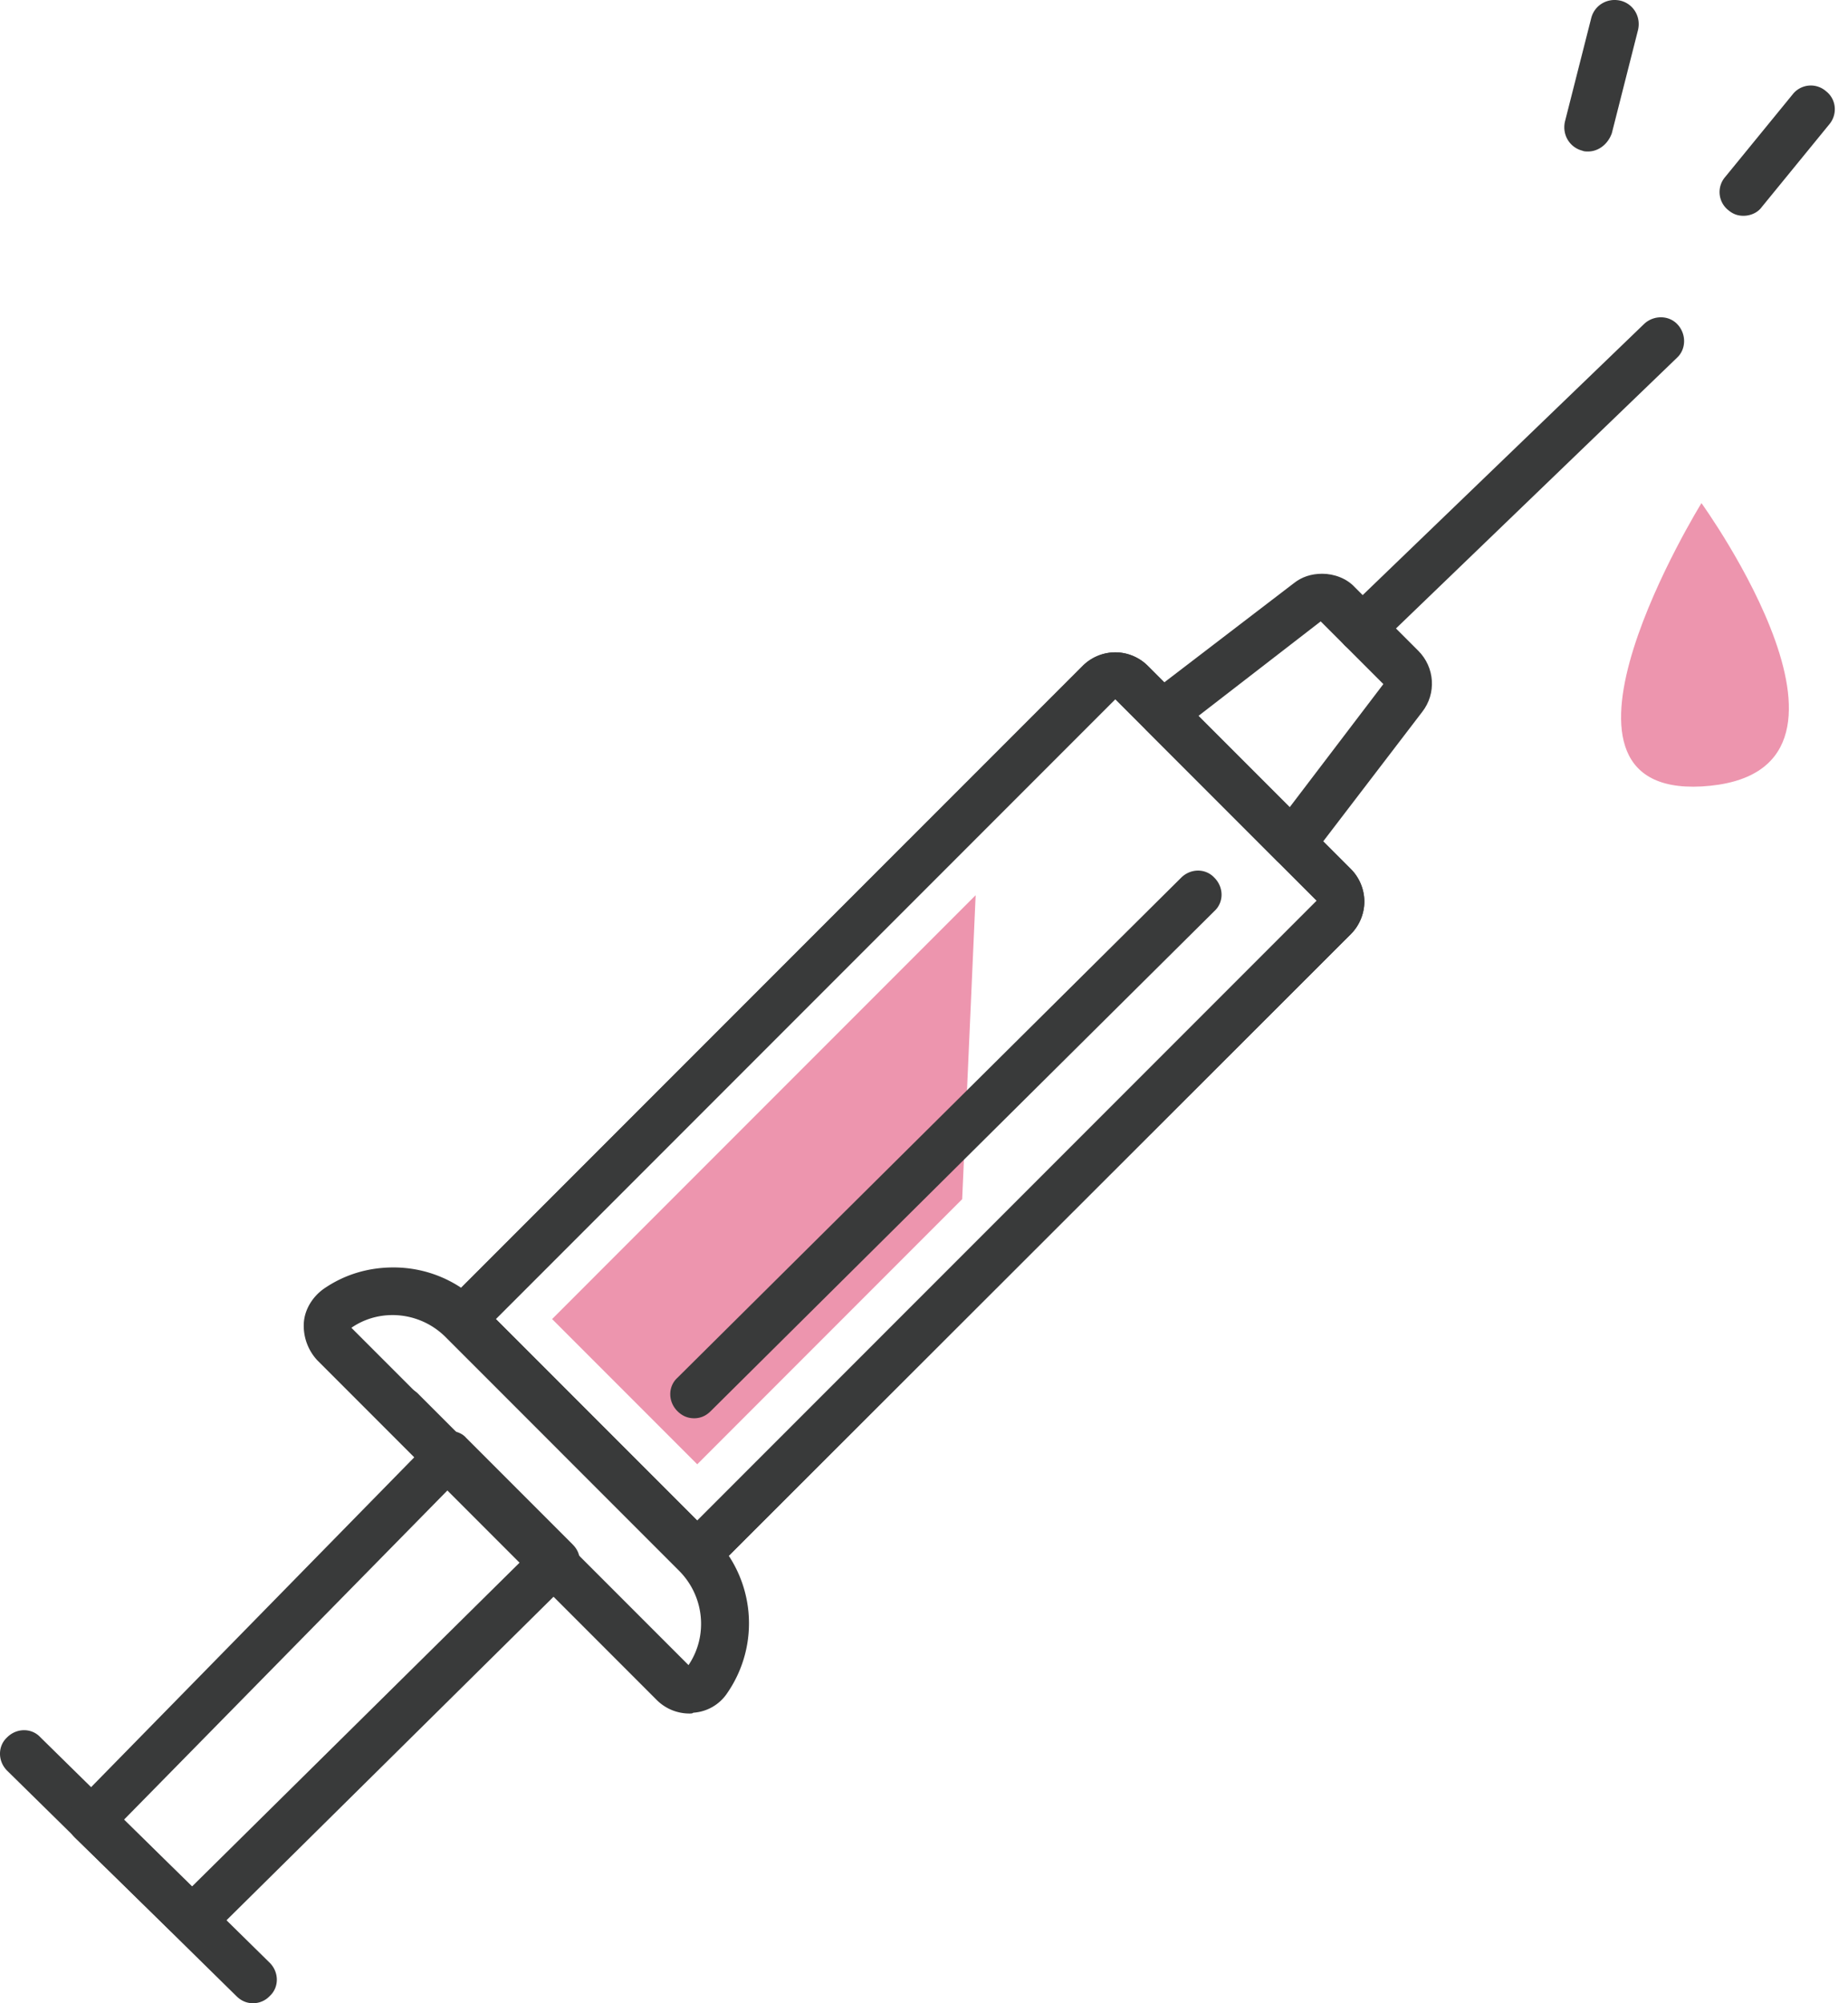 <svg width="96" height="104" fill="none" xmlns="http://www.w3.org/2000/svg">
    <path d="m50.683 46.475-.7 15.782L36.22 76.02l-7.54-7.54 22.003-22.005z" fill="#ED95AE"/>
    <path d="M35.808 88.959a2.404 2.404 0 0 1-1.69-.7L16.483 70.621a2.63 2.63 0 0 1-.7-1.937c.041-.7.453-1.36 1.03-1.771 1.071-.742 2.308-1.113 3.626-1.113 1.69 0 3.297.66 4.492 1.854L37.044 79.77a6.375 6.375 0 0 1 .742 8.117 2.296 2.296 0 0 1-1.772 1.03c-.041.042-.124.042-.206.042zM18.254 68.933l17.513 17.512c1.03-1.524.824-3.585-.495-4.903L23.158 69.427a3.9 3.9 0 0 0-2.761-1.154c-.742 0-1.483.206-2.143.66z" fill="#393A3A"/>
    <path d="M36.22 81.913c-.33 0-.66-.124-.907-.371l-.04-.041-12.074-12.074-.041-.041a1.186 1.186 0 0 1-.371-.865c0-.33.123-.66.37-.866l33.09-33.088a2.405 2.405 0 0 1 1.689-.7c.618 0 1.236.247 1.689.7l10.549 10.549c.453.453.7 1.071.7 1.69 0 .617-.247 1.235-.7 1.689l-33.13 33.088a1.15 1.15 0 0 1-.824.33zM25.754 68.48 36.22 78.945l32.182-32.182-10.466-10.466-32.182 32.181zM23.158 76.762c-.33 0-.66-.124-.866-.371l-2.266-2.266-.082-.083a1.21 1.21 0 0 1 .082-1.648c.495-.495 1.277-.495 1.73 0l2.185 2.184c.288.206.453.577.453.948 0 .7-.577 1.236-1.236 1.236z" fill="#393A3A"/>
    <path d="M67.124 44.992c-.33 0-.659-.123-.865-.37l-6.716-6.717c-.248-.248-.371-.618-.371-.948.041-.37.206-.7.494-.907l7.54-5.768c.413-.33.907-.495 1.484-.495.618 0 1.278.247 1.69.7l3.296 3.297c.866.865.948 2.225.206 3.173l-5.769 7.54c-.206.29-.535.454-.906.495h-.082zm-4.862-7.829 4.739 4.739 4.862-6.387-3.255-3.255-6.346 4.903z" fill="#393A3A"/>
    <path d="M70.75 33.867c-.329 0-.659-.124-.906-.371-.453-.495-.453-1.278.041-1.731L85.42 16.807c.495-.453 1.277-.453 1.73.042.454.494.454 1.277-.04 1.73L71.574 33.537c-.206.206-.536.33-.824.33zM36.055 73.63c-.33 0-.618-.123-.865-.37-.495-.495-.495-1.278 0-1.731l26.166-25.96c.494-.495 1.277-.495 1.73 0 .495.494.495 1.277 0 1.73L36.92 73.26c-.247.248-.535.371-.865.371zM13.145 103.999c-.33 0-.618-.124-.866-.371L.371 91.926c-.495-.495-.495-1.278 0-1.731.494-.494 1.277-.494 1.73 0l11.909 11.702c.495.495.495 1.278 0 1.731a1.187 1.187 0 0 1-.865.371z" fill="#393A3A"/>
    <path d="M9.93 100.538c-.288 0-.576-.041-.823-.165-.165-.041-.289-.165-.413-.289l-4.82-4.697c-.495-.495-.495-1.277 0-1.73L22.498 74.66c.247-.247.535-.37.865-.37.33 0 .66.123.865.37l5.522 5.522c.247.247.37.536.37.865 0 .33-.123.66-.37.866L11.66 99.796c-.494.495-1.112.742-1.73.742zm-3.502-6.057 3.544 3.46 17.1-16.894-3.75-3.75L6.429 94.482z" fill="#393A3A"/>
    <path d="m23.158 75.526-2.267-2.267 2.267 2.267z" fill="#769CD1"/>
    <path d="M36.22 81.913c-.33 0-.66-.124-.907-.371l-.04-.041-12.074-12.074-.041-.041a1.186 1.186 0 0 1-.371-.865c0-.33.123-.66.37-.866l33.09-33.088a2.405 2.405 0 0 1 1.689-.7c.618 0 1.236.247 1.689.7l10.549 10.549c.453.453.7 1.071.7 1.69 0 .617-.247 1.235-.7 1.689l-33.13 33.088a1.15 1.15 0 0 1-.824.33zM25.754 68.48 36.22 78.945l32.182-32.182-10.466-10.466-32.182 32.181z" fill="#393A3A"/>
    <path d="M88.387 26.12s10.219 14.133 0 14.71c-9.395.495 0-14.71 0-14.71z" fill="#ED95AE"/>
    <path d="M90.57 11.203c-.288 0-.535-.082-.782-.288a1.198 1.198 0 0 1-.165-1.731l3.502-4.285a1.198 1.198 0 0 1 1.731-.165c.536.412.618 1.195.165 1.73l-3.502 4.286c-.207.288-.577.453-.948.453zM82.494 7.865c-.082 0-.206 0-.288-.04-.66-.166-1.071-.825-.907-1.525L82.66.943c.165-.66.824-1.071 1.525-.907.66.165 1.071.824.906 1.525l-1.36 5.357c-.206.577-.7.947-1.236.947z" fill="#393A3A"/>
</svg>

